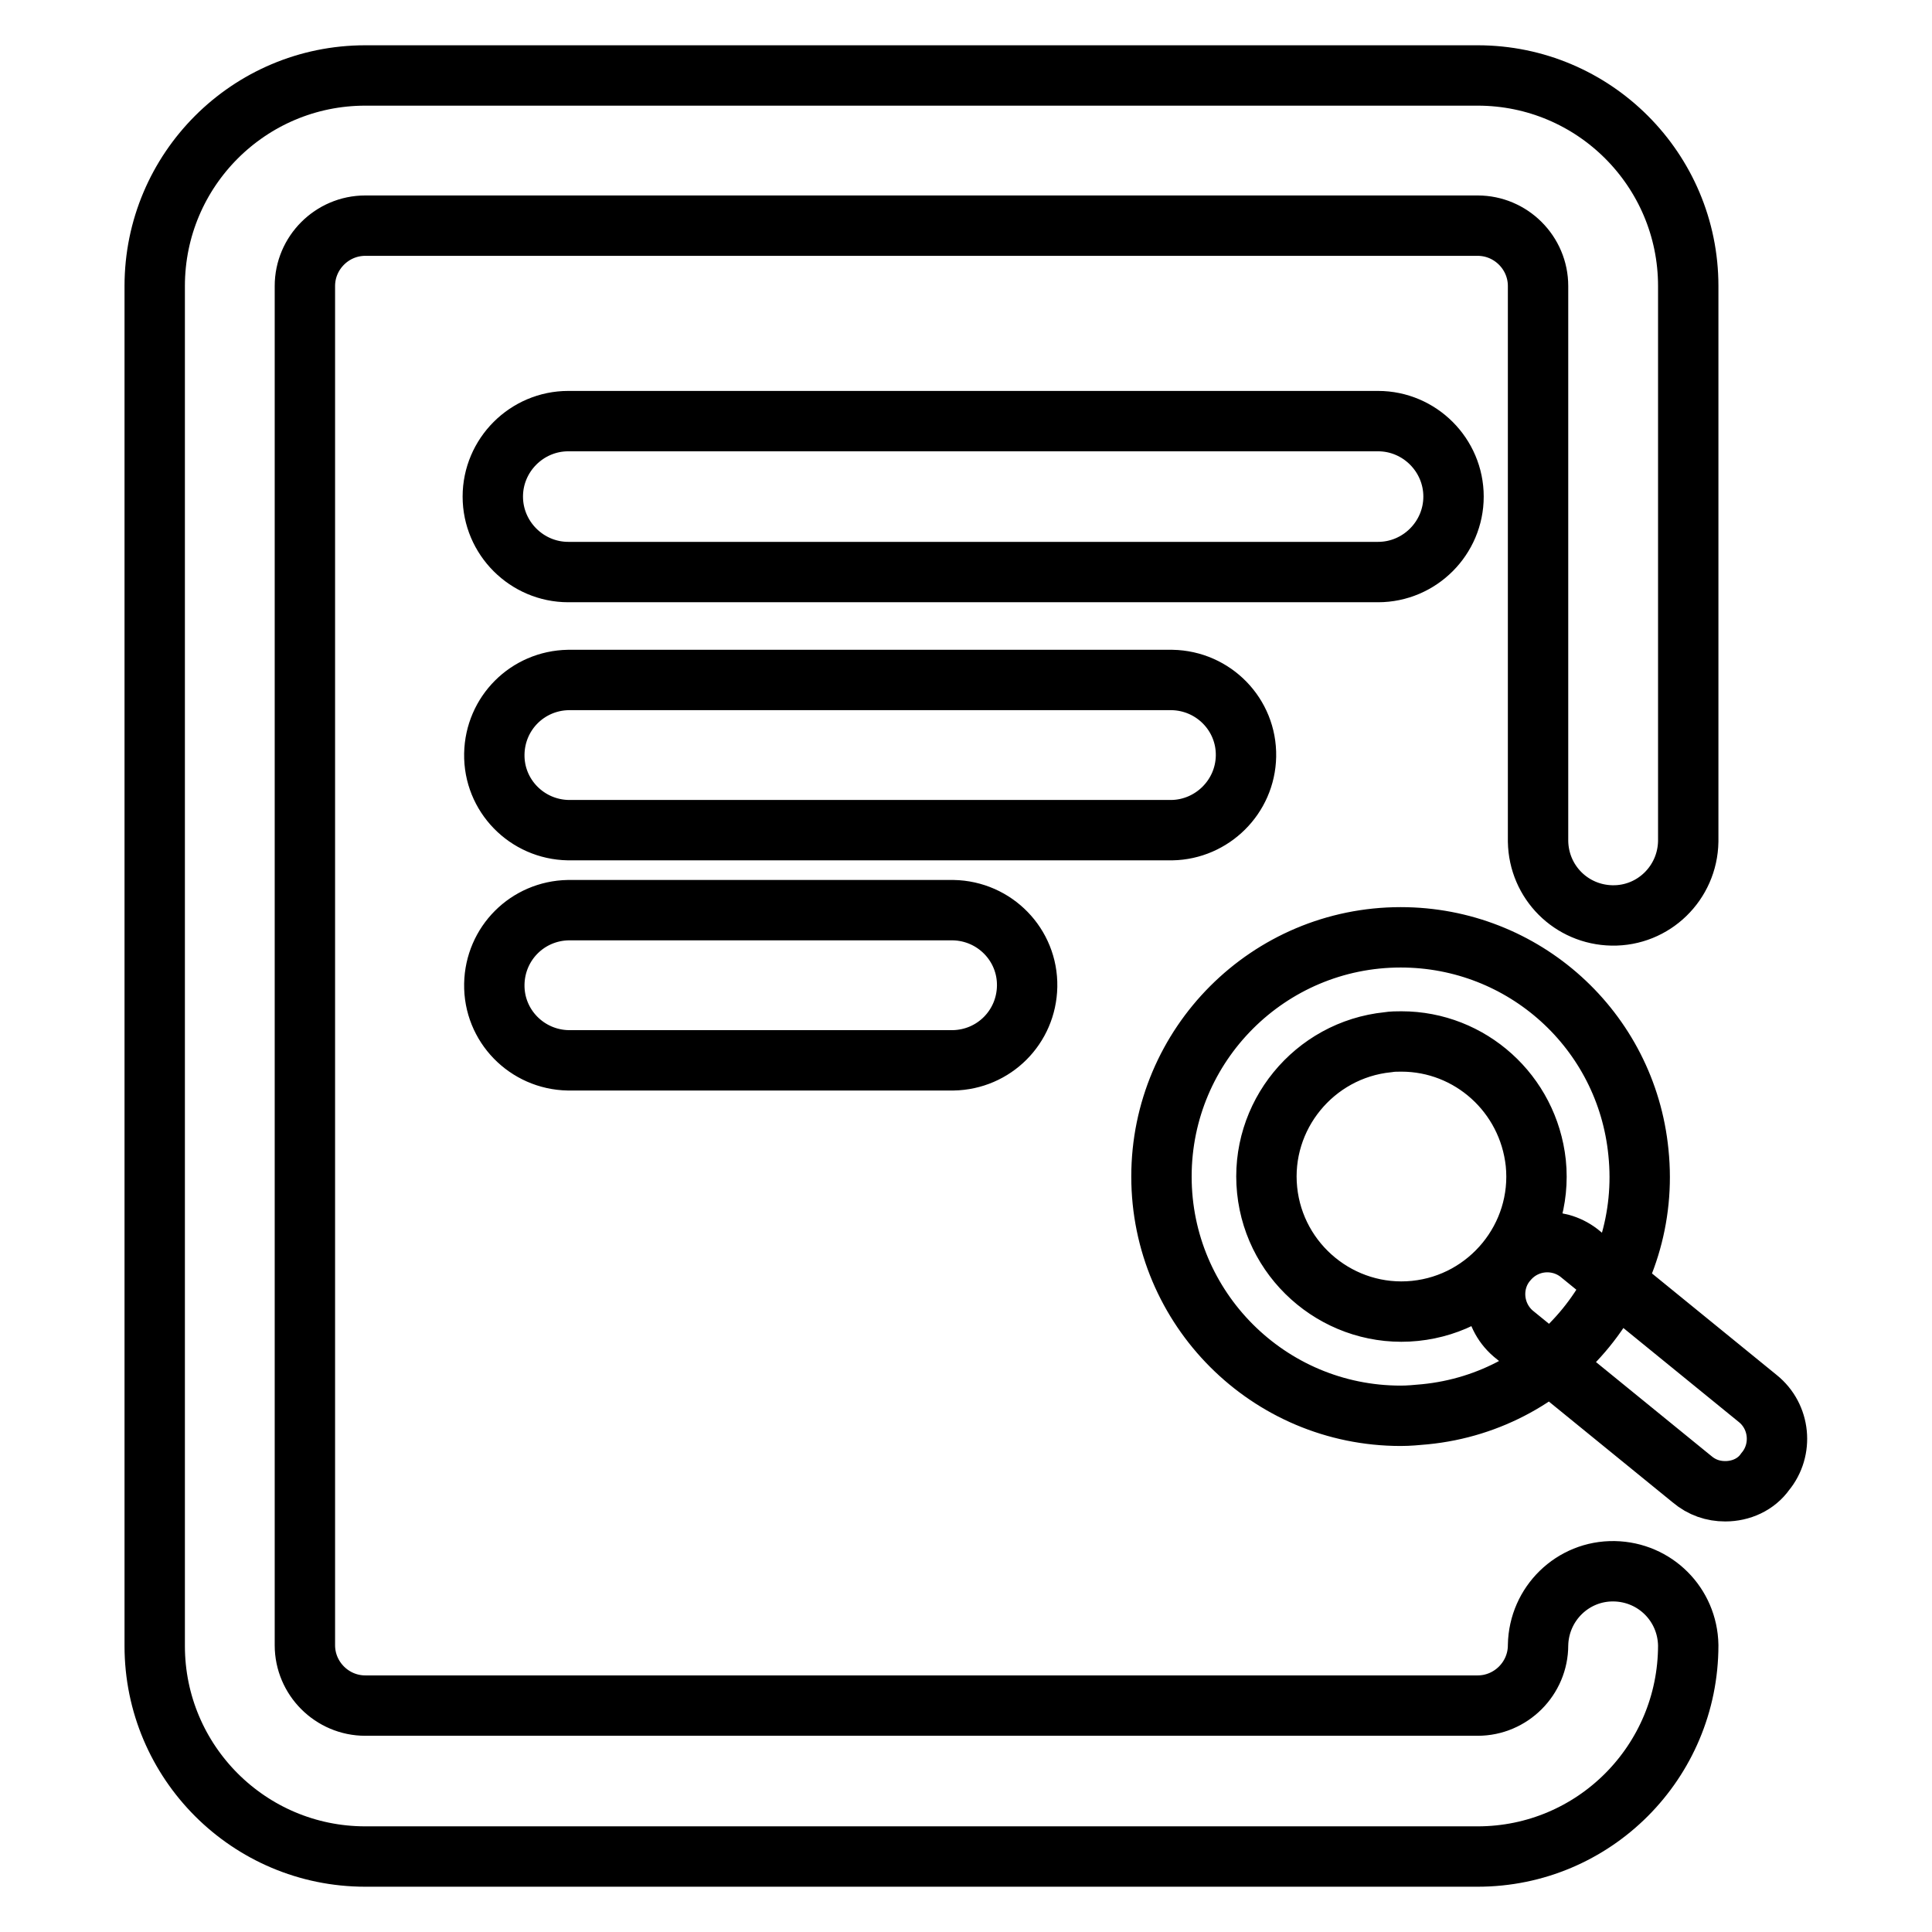 <?xml version="1.0" encoding="utf-8"?>
<!-- Svg Vector Icons : http://www.onlinewebfonts.com/icon -->
<!DOCTYPE svg PUBLIC "-//W3C//DTD SVG 1.1//EN" "http://www.w3.org/Graphics/SVG/1.1/DTD/svg11.dtd">
<svg version="1.1" xmlns="http://www.w3.org/2000/svg" xmlns:xlink="http://www.w3.org/1999/xlink" x="0px" y="0px" viewBox="0 0 256 256" enable-background="new 0 0 256 256" xml:space="preserve">
<g> <path stroke-width="8" fill-opacity="0" stroke="#000000"  d="M195.8,246H48.4c-15.4,0-27.9-12.5-27.9-27.9V37.9C20.5,22.5,33,10,48.4,10h147.4 c15.4,0,27.9,12.5,27.9,27.9v73.6c-0.1,5.5-4.6,9.9-10.1,9.8c-5.4-0.1-9.7-4.4-9.8-9.8V37.9c0-4.4-3.6-8-8-8H48.4c-4.4,0-8,3.6-8,8 v180.1c0,4.4,3.6,8,8,8h147.4c4.4,0,8-3.6,8-8c0.1-5.5,4.6-9.9,10.1-9.8c5.4,0.1,9.7,4.4,9.8,9.8C223.7,233.5,211.2,246,195.8,246z  M182.6,75.8H75.3c-5.5,0-10-4.5-10-10c0-5.5,4.5-10,10-10h107.3c5.5,0,10,4.5,10,10C192.6,71.3,188.1,75.8,182.6,75.8z M155.3,110 h-80c-5.5-0.1-9.9-4.6-9.8-10.1c0.1-5.4,4.4-9.7,9.8-9.8h80c5.5,0.1,9.9,4.6,9.8,10.1C165,105.6,160.6,109.9,155.3,110z  M126.3,140.5h-51c-5.5-0.1-9.9-4.6-9.8-10.1c0.1-5.4,4.4-9.7,9.8-9.8h51c5.5,0.1,9.9,4.6,9.8,10.1 C136,136.1,131.7,140.4,126.3,140.5z M185.6,187.6c-17.5,0-31.7-14.2-31.7-31.7c0-17.5,14.2-31.7,31.7-31.7 c16.3,0,29.9,12.3,31.5,28.5c1.8,17.4-10.9,33-28.3,34.7C187.7,187.5,186.7,187.6,185.6,187.6L185.6,187.6z M185.7,138 c-0.6,0-1.2,0-1.8,0.1c-9.8,1-17,9.8-16,19.6c1,9.8,9.8,17,19.6,16s17-9.8,16-19.6c0,0,0,0,0,0C202.5,144.9,194.8,138,185.7,138z  M228.6,197.6c-1.6,0-3.1-0.5-4.4-1.6l-23.7-19.3c-2.9-2.5-3.2-6.9-0.7-9.7c2.4-2.8,6.5-3.2,9.4-1l23.7,19.3c3,2.4,3.4,6.8,1,9.7 C232.7,196.7,230.7,197.6,228.6,197.6L228.6,197.6z"/></g>
</svg>